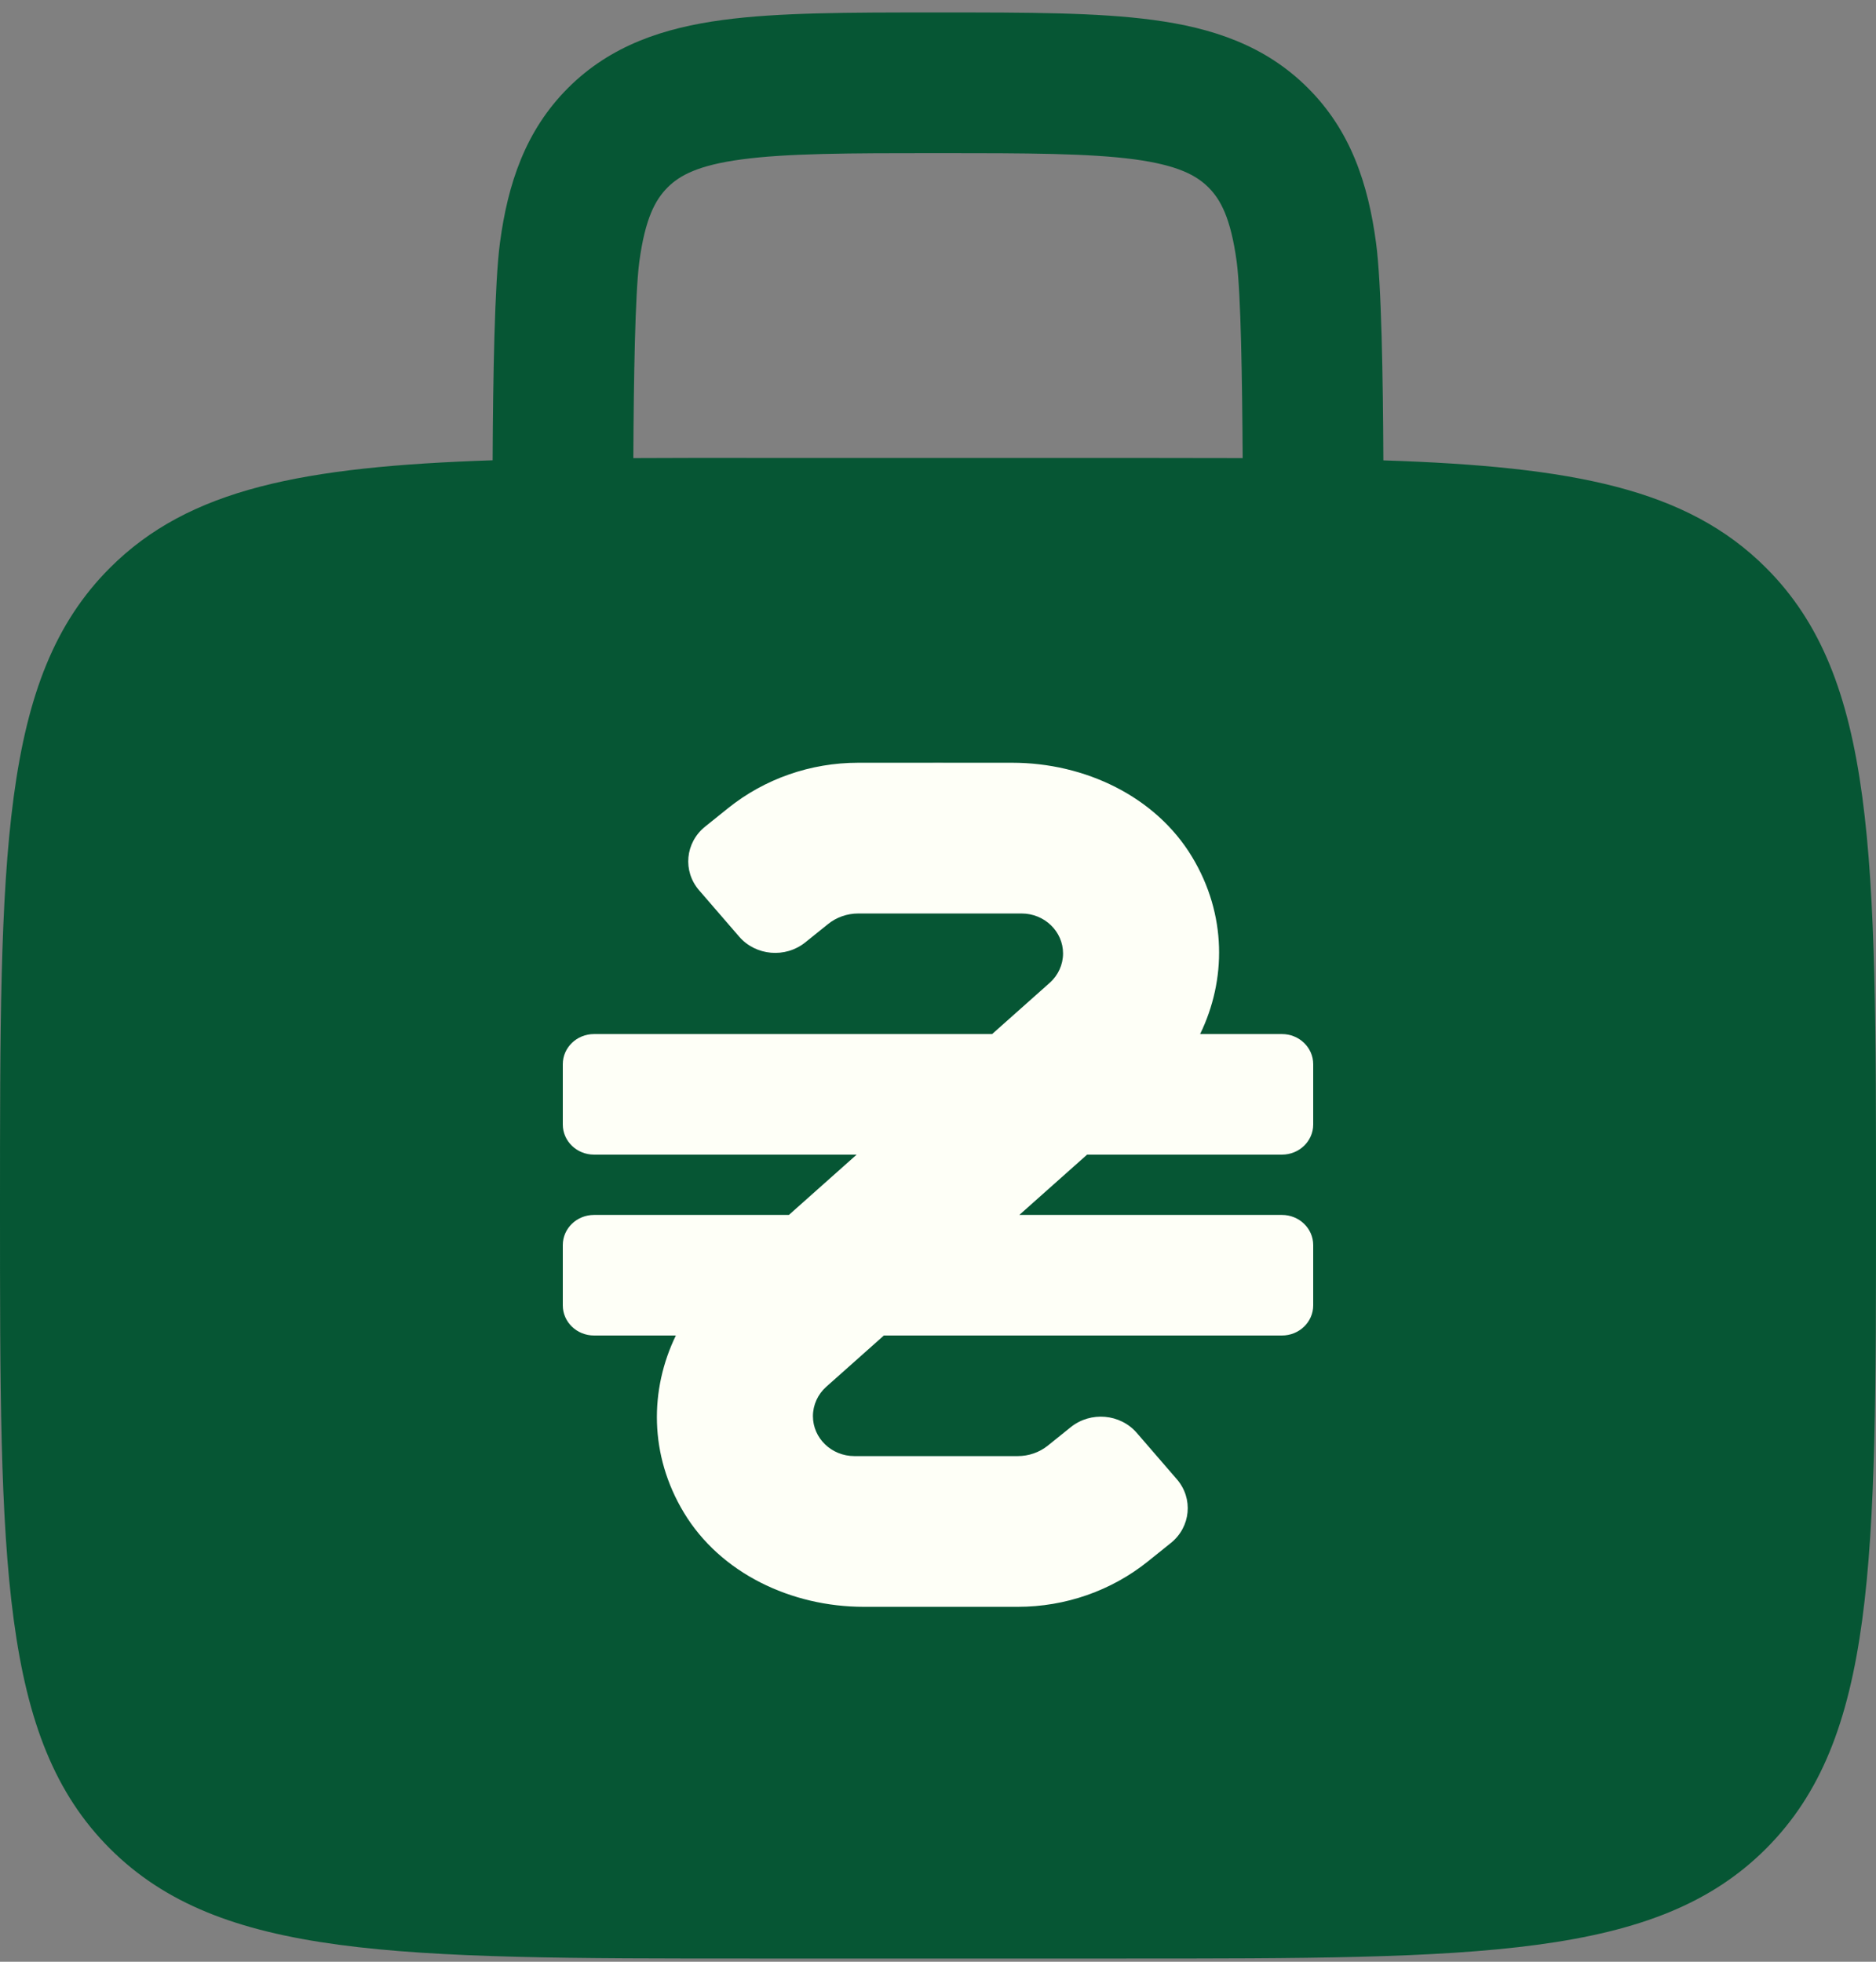 <svg width="109" height="114" viewBox="0 0 109 114" fill="none" xmlns="http://www.w3.org/2000/svg">
<rect x="0" y="0" width="109" height="114" fill="#808080" stroke="none"/>
<path fill-rule="evenodd" clip-rule="evenodd" d="M54.783 0.724H54.217C49.317 0.724 45.235 0.724 41.998 1.16C38.575 1.618 35.485 2.632 33.005 5.111C30.52 7.597 29.506 10.687 29.049 14.104C28.738 16.431 28.645 21.985 28.623 26.748C17.604 27.113 10.982 28.399 6.387 32.999C-6.49691e-07 39.381 0 49.66 0 70.212C0 90.764 -6.49691e-07 101.042 6.387 107.424C12.775 113.806 23.048 113.812 43.6 113.812H65.4C85.952 113.812 96.231 113.812 102.613 107.424C108.995 101.037 109 90.764 109 70.212C109 49.66 109 39.381 102.613 32.999C98.018 28.399 91.397 27.113 80.377 26.753C80.355 21.985 80.268 16.431 79.951 14.109C79.494 10.687 78.48 7.597 75.995 5.117C73.515 2.632 70.425 1.618 67.002 1.16C63.765 0.724 59.678 0.724 54.783 0.724ZM72.202 26.622C72.174 22.006 72.098 17.041 71.853 15.194C71.509 12.681 70.926 11.602 70.218 10.894C69.509 10.185 68.43 9.602 65.912 9.259C63.285 8.91 59.754 8.899 54.5 8.899C49.246 8.899 45.715 8.91 43.082 9.264C40.57 9.602 39.491 10.185 38.782 10.899C38.074 11.613 37.49 12.681 37.147 15.194C36.902 17.047 36.82 22.006 36.798 26.622C38.935 26.612 41.202 26.608 43.6 26.612H65.4C67.805 26.612 70.073 26.615 72.202 26.622ZM54.5 44.324C55.584 44.324 56.624 44.755 57.39 45.521C58.157 46.288 58.587 47.328 58.587 48.412V48.466C64.522 49.959 69.487 54.641 69.487 61.127C69.487 62.211 69.057 63.25 68.29 64.017C67.524 64.783 66.484 65.214 65.4 65.214C64.316 65.214 63.276 64.783 62.51 64.017C61.743 63.25 61.312 62.211 61.312 61.127C61.312 59.034 58.991 56.134 54.5 56.134C50.009 56.134 47.688 59.034 47.688 61.127C47.688 63.219 50.009 66.124 54.5 66.124C62.048 66.124 69.487 71.356 69.487 79.297C69.487 85.782 64.522 90.458 58.587 91.957V92.012C58.587 93.096 58.157 94.135 57.39 94.902C56.624 95.668 55.584 96.099 54.5 96.099C53.416 96.099 52.376 95.668 51.61 94.902C50.843 94.135 50.413 93.096 50.413 92.012V91.957C44.477 90.464 39.513 85.782 39.513 79.297C39.513 78.213 39.943 77.173 40.71 76.406C41.476 75.64 42.516 75.209 43.6 75.209C44.684 75.209 45.724 75.64 46.49 76.406C47.257 77.173 47.688 78.213 47.688 79.297C47.688 81.39 50.009 84.289 54.5 84.289C58.991 84.289 61.312 81.39 61.312 79.297C61.312 77.204 58.991 74.299 54.5 74.299C46.952 74.299 39.513 69.067 39.513 61.127C39.513 54.641 44.477 49.959 50.413 48.466V48.412C50.413 47.328 50.843 46.288 51.61 45.521C52.376 44.755 53.416 44.324 54.5 44.324Z" fill="#065634"/>
<rect x="27.25" y="44.324" width="65.4" height="59.95" fill="#065634"/>
<path d="M74.483 67.097C75.487 67.097 76.3 66.314 76.3 65.346V61.842C76.3 60.874 75.487 60.09 74.483 60.09H69.73C71.253 56.956 71.29 53.157 69.261 49.793C67.141 46.278 63.027 44.324 58.81 44.324H49.86C47.099 44.324 44.426 45.258 42.305 46.962L40.969 48.036C39.813 48.965 39.656 50.622 40.62 51.736L42.947 54.429C43.911 55.544 45.629 55.694 46.786 54.765L48.117 53.694C48.608 53.3 49.227 53.084 49.865 53.084H59.359C60.687 53.084 61.766 54.127 61.766 55.405C61.766 56.052 61.485 56.673 60.993 57.111L57.645 60.09H34.516C33.513 60.09 32.7 60.874 32.7 61.842V65.346C32.7 66.314 33.513 67.097 34.516 67.097H49.773L45.837 70.601H34.516C33.513 70.601 32.7 71.385 32.7 72.353V75.856C32.7 76.824 33.513 77.608 34.516 77.608H39.269C37.747 80.743 37.709 84.542 39.738 87.905C41.858 91.42 45.973 93.374 50.19 93.374H59.139C61.9 93.374 64.573 92.44 66.694 90.737L68.031 89.663C69.186 88.733 69.343 87.076 68.379 85.962L66.053 83.27C65.089 82.154 63.371 82.004 62.214 82.934L60.88 84.007C60.39 84.4 59.773 84.615 59.136 84.615H49.64C48.313 84.615 47.233 83.573 47.233 82.294C47.233 81.647 47.515 81.026 48.006 80.588L51.355 77.608H74.483C75.487 77.608 76.3 76.824 76.3 75.856V72.353C76.3 71.385 75.487 70.601 74.483 70.601H59.226L63.163 67.097H74.483Z" fill="#FEFFF7"/>
</svg>
